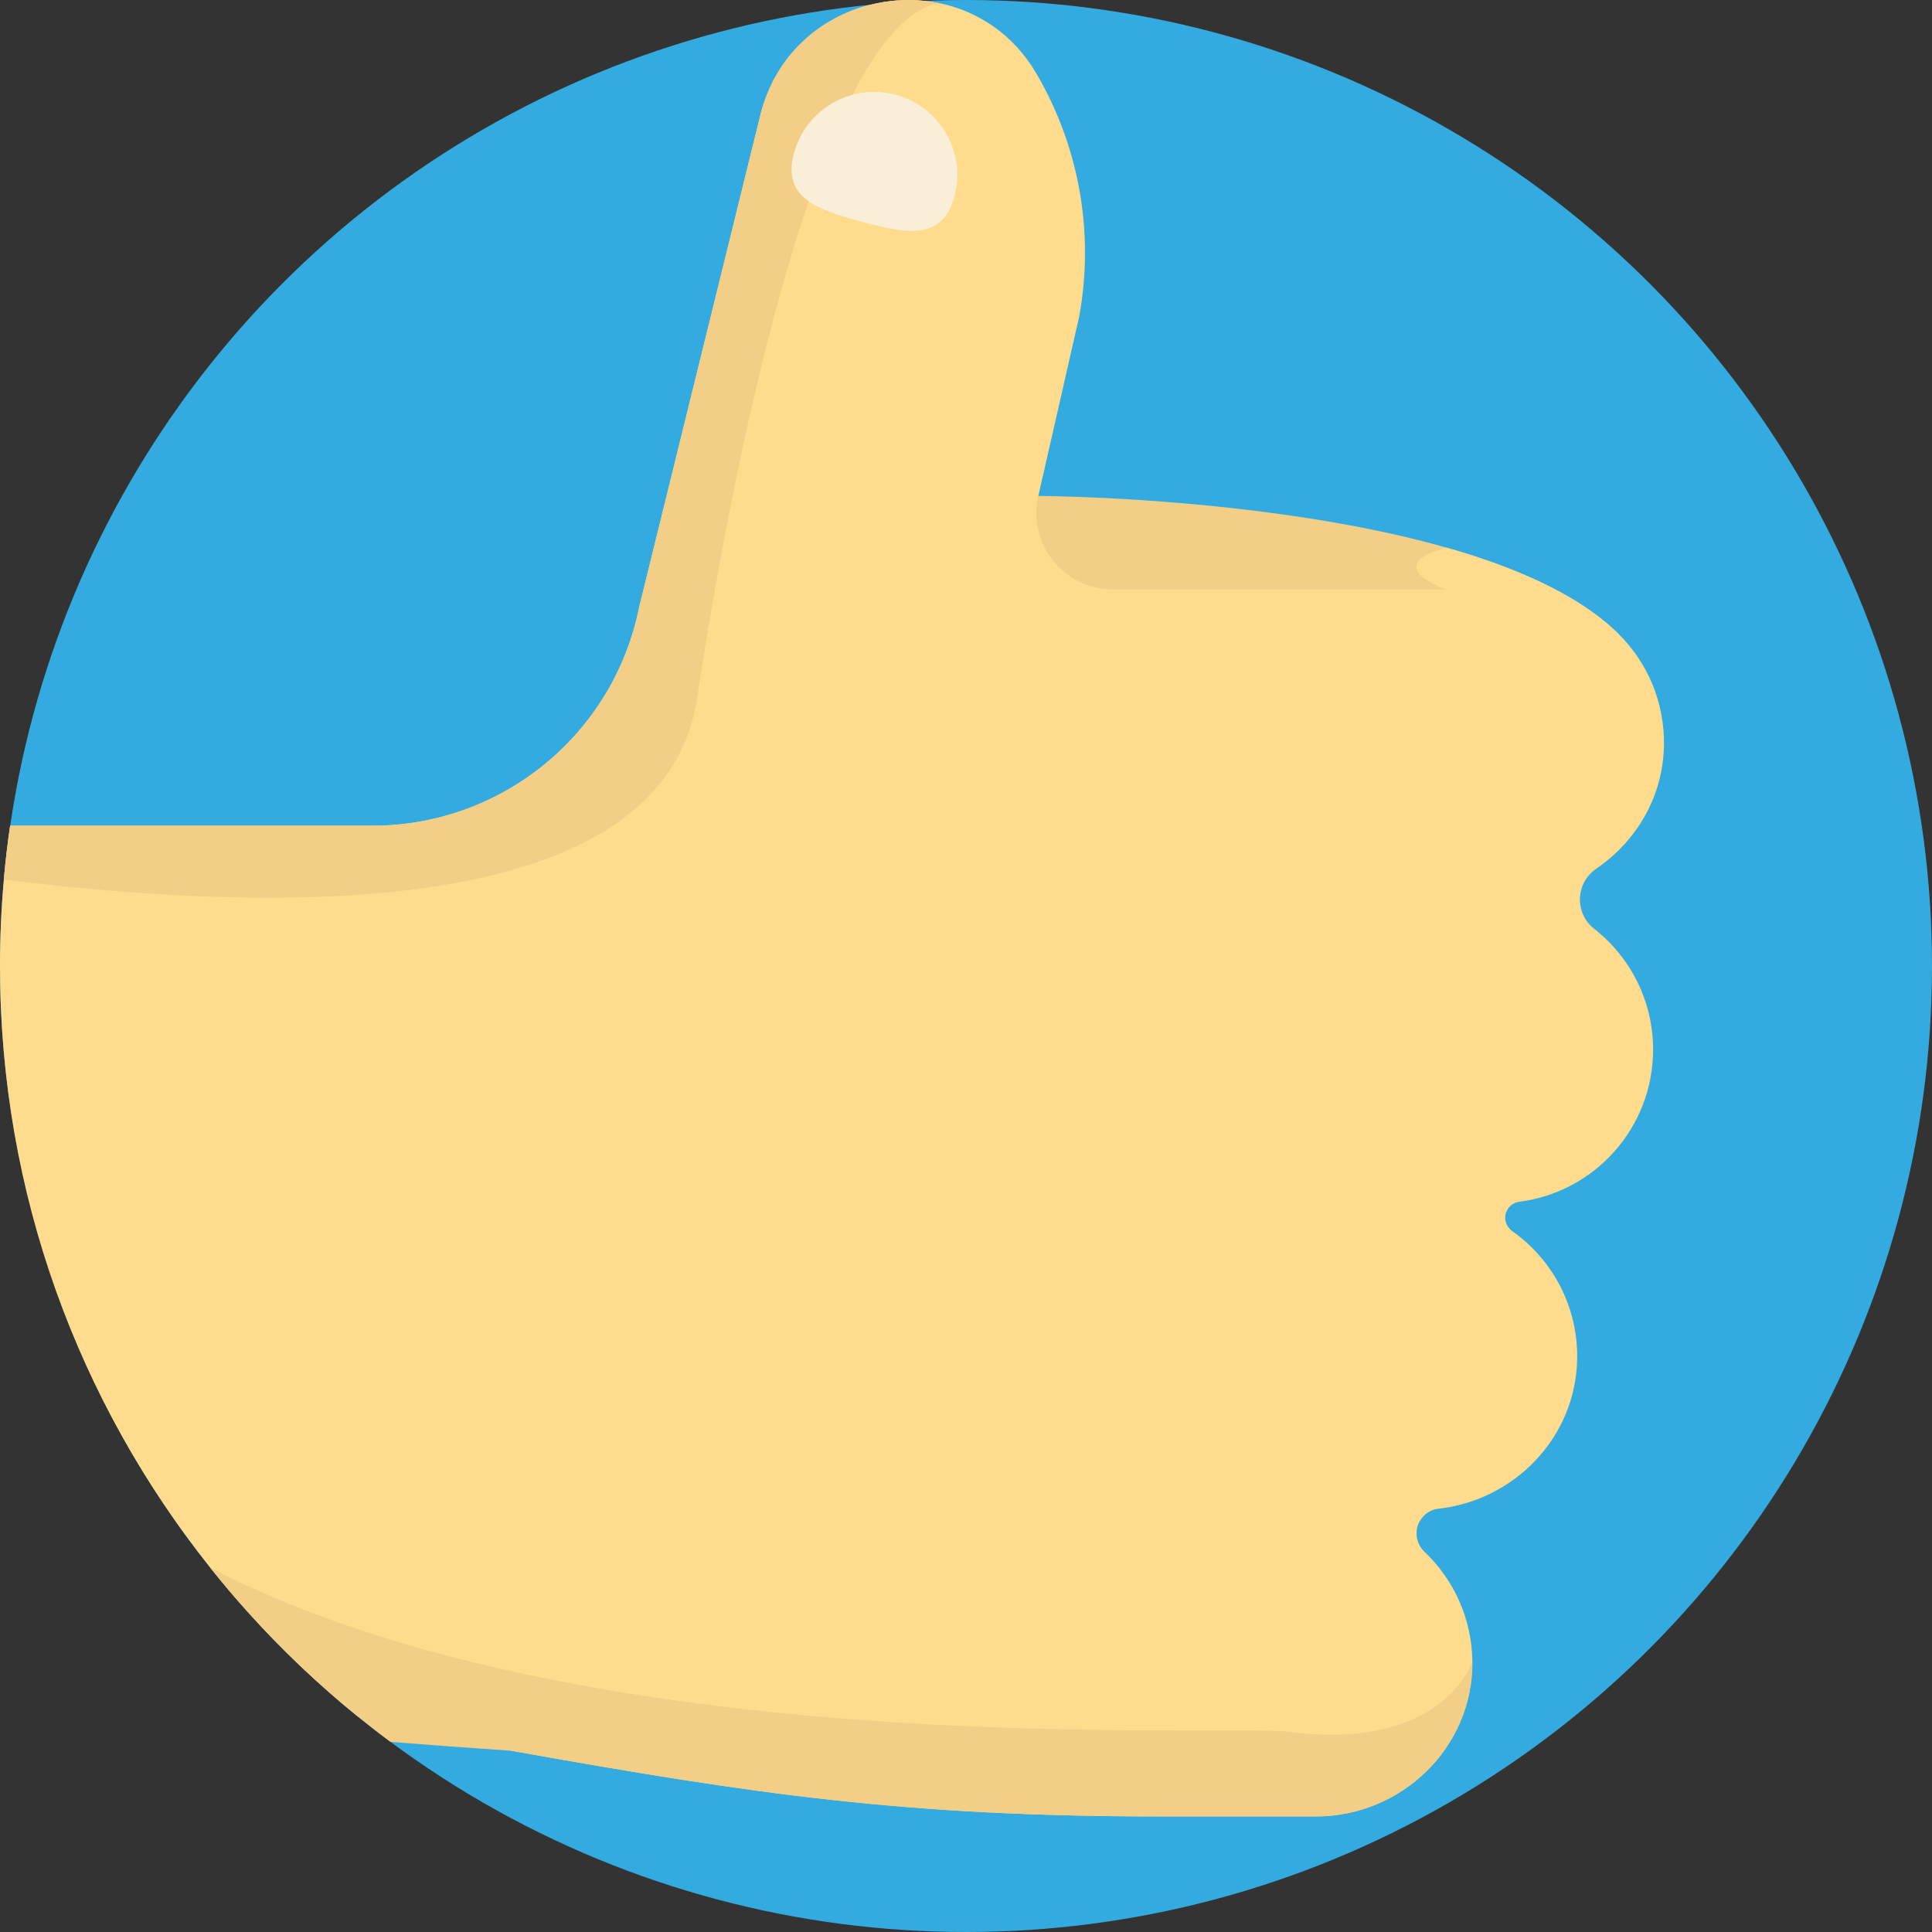 <?xml version="1.0" encoding="iso-8859-1"?>
<!-- Generator: Adobe Illustrator 19.0.0, SVG Export Plug-In . SVG Version: 6.00 Build 0)  -->
<svg version="1.1" id="Capa_1" xmlns="http://www.w3.org/2000/svg" xmlns:xlink="http://www.w3.org/1999/xlink" x="0px" y="0px"
	 viewBox="0 0 512 512" style="enable-background:new 0 0 512 512;" xml:space="preserve">
<rect x="0" y="0" width="512" height="512" fill="#333333" stroke="none"/>
<circle style="fill:#34ABE0;" cx="256" cy="256" r="256"/>
<path style="fill:#F2CE86;" d="M429.053,168.125c-36.411-36.411-153.883-36.692-153.883-36.692l-33.243,16.205l19.799,78.094
	L429.053,168.125z"/>
<path style="fill:#FFDC8D;" d="M438.084,278.152c0,20.668-15.423,37.742-35.391,40.312c-2.173,0.282-3.856,2.09-3.803,4.389
	c0.042,1.411,0.846,2.675,1.996,3.5c10.585,7.534,17.398,20.01,17.074,34.064c-0.491,20.637-16.677,37.177-36.78,39.414
	c-1.191,0.125-2.299,0.585-3.218,1.306c-0.92,0.711-1.651,1.672-2.1,2.779c-1.024,2.57-0.324,5.454,1.672,7.356
	c7.722,7.346,12.56,17.68,12.654,29.153c0.157,22.706-18.766,40.95-41.472,40.95h-40.532c-68.462,0-107.771-5.831-172.648-17.398
	c-5.047-3.574-20.877-6.416-40.699-9.07c-10.407-8.443-20.146-17.69-29.1-27.638c-3.448-3.835-6.792-7.764-10-11.807
	C20.846,371.722,0,316.291,0,256c0-7.732,0.345-15.381,1.024-22.936c0.021-0.366,0.063-0.742,0.094-1.108
	c0.408-4.409,0.93-8.798,1.567-13.134H98.67c34.388,0,63.99-24.263,70.729-57.971l32.089-130.288
	c3.897-15.851,15.757-25.966,29.205-29.32c4.681-1.17,9.55-1.526,14.346-1.014c1.285,0.136,2.56,0.334,3.835,0.596
	c10.188,2.09,19.696,8.202,25.84,18.766c10.93,18.745,15.454,41.326,11.295,64.261l-10.846,47.585v0.01
	c-2.873,12.685,6.75,24.754,19.78,24.754h105.367c9.958,0,19.08,3.584,26.143,9.54c0.899,0.752,1.766,1.557,2.591,2.382l0.01,0.01
	c7.502,7.461,12.079,17.889,11.912,29.341c-0.199,13.542-7.22,25.339-17.69,32.559c-1.494,1.034-2.79,2.351-3.574,3.981
	c-2.069,4.284-0.846,9.31,2.717,12.089C431.961,253.534,438.084,265.132,438.084,278.152z"/>
<g>
	<path style="fill:#F2CE86;" d="M390.186,440.424c0.157,22.706-18.766,40.95-41.472,40.95h-40.532
		c-68.462,0-107.771-5.831-172.648-17.398c-11.41-0.784-22.079-1.567-32.057-2.361c-2.936-2.173-5.81-4.409-8.641-6.708
		c-10.407-8.443-20.146-17.69-29.1-27.638c-3.448-3.835-6.792-7.764-10-11.807c100.73,52.188,268.999,41.305,285.184,43.447
		C382.349,464.415,390.186,440.424,390.186,440.424z"/>
	<path style="fill:#F2CE86;" d="M248.874,0.825c-8.182,1.442-15.862,10.449-22.946,24.294c-4.075,7.973-7.952,17.544-11.609,28.202
		c-13.03,37.982-23.218,89.736-29.592,131.709c-8.913,58.734-109.307,57.386-183.704,48.034c0.021-0.366,0.063-0.742,0.094-1.108
		c0.408-4.409,0.93-8.798,1.567-13.134H98.67c34.388,0,63.99-24.263,70.729-57.971l32.089-130.288
		c3.897-15.851,15.757-25.966,29.205-29.32c4.681-1.17,9.55-1.526,14.346-1.014C246.324,0.366,247.599,0.564,248.874,0.825z"/>
</g>
<path style="fill:#F9EED7;" d="M252.918,52.11c3.164-11.744-3.792-23.829-15.536-26.993s-23.829,3.792-26.993,15.536
	c-3.164,11.744,6.19,14.928,17.934,18.092C240.065,61.909,249.754,63.854,252.918,52.11z"/>
<path style="fill:#FFDC8D;" d="M426.466,165.733c-10.367-9.032-25.881-15.691-43.097-20.593h-0.001c0,0-17.885,3.965-0.286,11.067
	l20.525,20.68l20.452-7.041L426.466,165.733z"/>
<g>
</g>
<g>
</g>
<g>
</g>
<g>
</g>
<g>
</g>
<g>
</g>
<g>
</g>
<g>
</g>
<g>
</g>
<g>
</g>
<g>
</g>
<g>
</g>
<g>
</g>
<g>
</g>
<g>
</g>
</svg>
